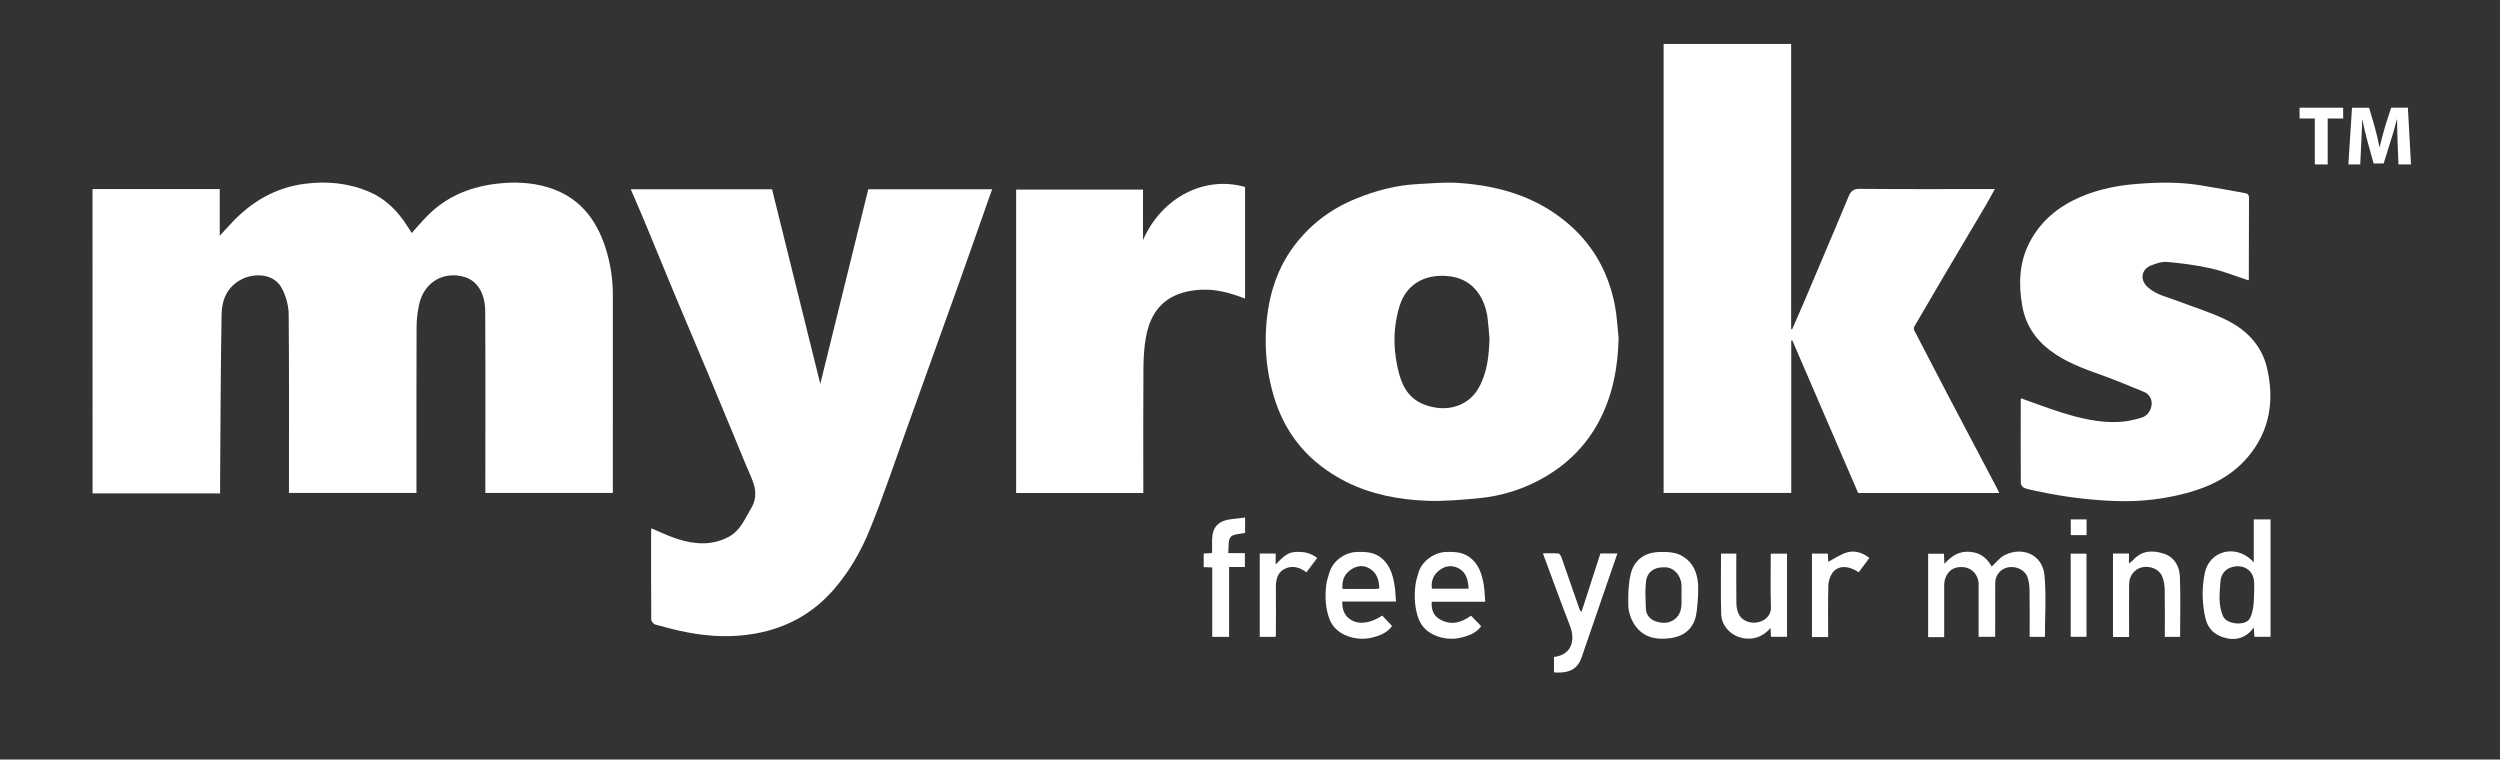 <?xml version="1.0" encoding="utf-8"?>
<!-- Generator: Adobe Illustrator 26.5.0, SVG Export Plug-In . SVG Version: 6.00 Build 0)  -->
<svg version="1.1" id="Ebene_1" xmlns="http://www.w3.org/2000/svg" xmlns:xlink="http://www.w3.org/1999/xlink" x="0px" y="0px"
	 viewBox="0 0 1959.33 595.28" style="enable-background:new 0 0 1959.33 595.28;" xml:space="preserve">
<rect x="0" y="0" width="1959.33" height="595.28" fill="#333333" stroke="none"/>
<style type="text/css">
	.st0{fill:#FFFFFF;}
</style>
<g id="pdHSwT.tif">
	<g>
		<path class="st0" d="M72.51,148.18c33.11,0,66.22,0,99.72,0c0,12.27,0,24.17,0,36.58c5.53-5.84,10.31-11.57,15.79-16.55
			c14.33-13.02,30.87-21.5,50.37-24.11c17.66-2.36,34.78-0.72,51.08,6.27c11.04,4.73,19.85,12.7,26.84,22.52
			c2.26,3.18,4.29,6.52,6.38,9.72c4-4.42,7.85-9,12.03-13.26c14.68-14.96,32.82-22.59,53.43-25.23c14.05-1.8,27.86-1.38,41.46,2.75
			c23.53,7.14,37.16,23.85,44.62,46.37c4.09,12.34,6.08,25.06,6.08,38.09c-0.02,49.72-0.01,99.44-0.01,149.17c0,1.82,0,3.64,0,5.82
			c-33.25,0-66.28,0-99.93,0c0-1.9,0-3.83,0-5.76c0-45.56,0.17-91.13-0.1-136.69c-0.08-13.62-5.93-23.62-15.92-26.69
			c-16.64-5.1-31.96,3.99-35.82,21.16c-1.32,5.86-2.02,11.99-2.05,18c-0.17,41.41-0.09,82.81-0.09,124.22c0,1.81,0,3.62,0,5.78
			c-33.3,0-66.33,0-99.93,0c0-1.97,0-3.91,0-5.85c0-44.73,0.2-89.47-0.22-134.2c-0.06-6.58-2.02-13.64-4.93-19.58
			c-6.32-12.9-22.18-12.84-32.15-7.71c-10.83,5.58-15.31,15.79-15.5,27.05c-0.77,44.66-0.85,89.33-1.18,134
			c-0.01,1.98,0,3.96,0,6.66c-33.48,0-66.71,0-99.94,0C72.51,307.2,72.51,227.69,72.51,148.18z"/>
		<path class="st0" d="M1403.77,34.41c0,74.49,0,148.98,0,223.46c0.25,0.09,0.5,0.19,0.75,0.28c3.06-7,6.18-13.97,9.17-21
			c6.5-15.25,12.94-30.53,19.4-45.8c5.25-12.43,10.56-24.83,15.69-37.31c1.64-4,3.56-6.07,8.6-6.02
			c33.13,0.31,66.27,0.16,99.41,0.16c1.82,0,3.64,0,6.62,0c-2.6,4.68-4.73,8.73-7.05,12.66c-10.85,18.37-21.77,36.69-32.62,55.06
			c-7.87,13.31-15.69,26.66-23.44,40.04c-0.44,0.77-0.46,2.19-0.04,2.99c8.6,16.68,17.25,33.33,25.97,49.95
			c12.9,24.55,25.86,49.07,38.79,73.61c0.59,1.12,1.1,2.29,1.85,3.88c-37.15,0-73.84,0-110.58,0
			c-17.18-39.82-34.4-79.73-51.61-119.63c-0.27,0.08-0.55,0.15-0.82,0.23c0,39.65,0,79.31,0,119.34c-33.32,0-66.34,0-100.03,0
			c0-117.26,0-234.58,0-351.9C1337.14,34.41,1370.45,34.41,1403.77,34.41z"/>
		<path class="st0" d="M680.49,148.33c32.44,0,64.23,0,97.08,0c-0.87,2.43-1.59,4.41-2.29,6.4c-7.56,21.44-15.04,42.92-22.68,64.33
			c-14.26,39.92-28.58,79.81-42.94,119.69c-9.19,25.52-17.78,51.28-28,76.38c-6.88,16.88-15.97,32.78-28.17,46.83
			c-16.47,18.96-36.95,30.11-61.45,34.56c-18.06,3.28-36.04,2.45-53.93-1.03c-8.28-1.61-16.47-3.79-24.6-6.04
			c-1.33-0.37-3.09-2.49-3.1-3.81c-0.18-23.45-0.12-46.89-0.1-70.34c0-0.44,0.22-0.88,0.3-1.18c6.8,2.81,13.35,6.05,20.24,8.26
			c13.6,4.36,27.31,5.35,40.46-1.77c8.88-4.81,12.28-13.73,17.2-21.91c7.49-12.44,1.1-22.21-3.25-32.74
			c-9.68-23.43-19.33-46.88-29.11-70.27c-8.9-21.3-18.01-42.52-26.91-63.83c-7.77-18.59-15.33-37.27-23.06-55.87
			c-3.8-9.14-7.78-18.21-11.82-27.64c37.06,0,73.49,0,110.73,0c12.79,51.6,25.63,103.39,37.81,152.53
			C654.96,251.94,667.71,200.21,680.49,148.33z"/>
		<path class="st0" d="M1762.09,219.69c-9.72-3.17-19.25-7.06-29.16-9.3c-11.27-2.55-22.83-4.05-34.35-5.1
			c-4.28-0.39-9.05,1.21-13.14,2.95c-7.24,3.07-8.36,10.97-2.58,16.47c6.74,6.42,15.83,8.06,24.13,11.27
			c12.28,4.75,24.97,8.6,36.8,14.25c16.41,7.83,28.82,20.08,33.01,38.45c5.74,25.15,2.3,48.62-14.74,69.08
			c-15,18.01-35.4,26.07-57.45,30.86c-15.66,3.4-31.61,4.65-47.63,4.02c-20-0.79-39.82-3.29-59.41-7.49
			c-3.66-0.78-7.38-1.42-10.9-2.64c-1.27-0.44-2.87-2.37-2.88-3.63c-0.16-21.95-0.09-43.9-0.05-65.85c0-0.28,0.24-0.56,0.36-0.81
			c10.56,3.73,21.01,7.76,31.67,11.1c14.72,4.62,29.74,8.2,45.32,7.36c5.79-0.31,11.62-1.65,17.21-3.3
			c4.77-1.41,7.58-5.74,8.01-10.35c0.38-4.01-1.71-8.09-5.9-9.83c-11.1-4.59-22.19-9.24-33.49-13.27
			c-14.16-5.05-28.13-10.11-40.34-19.38c-11.73-8.9-19.11-20.5-21.61-34.5c-3.06-17.13-2.6-34.34,5.82-50.39
			c8.79-16.74,22.73-27.96,39.68-35.27c14.43-6.23,29.79-9.17,45.59-10.35c16.22-1.22,32.32-1.46,48.38,1.16
			c11.42,1.86,22.8,3.98,34.2,5.97c2.21,0.39,3.99,0.88,3.97,3.87c-0.11,21.29-0.09,42.57-0.14,63.86
			C1762.47,219.18,1762.21,219.45,1762.09,219.69z"/>
		<path class="st0" d="M895.81,188.06c15.41-34.56,49.35-50.38,79.98-41.51c0,28.98,0,58.03,0,87.44
			c-11.39-4.41-22.9-7.61-34.96-6.9c-23.06,1.36-38.14,12.29-42.66,36.8c-1.51,8.18-1.97,16.65-2.03,25
			c-0.23,30.59-0.09,61.18-0.09,91.78c0,1.8,0,3.6,0,5.71c-33.37,0-66.39,0-99.67,0c0-79.22,0-158.3,0-237.79
			c32.93,0,65.95,0,99.43,0C895.81,161.65,895.81,174.86,895.81,188.06z"/>
		<path class="st0" d="M1635.31,419.41c-4.27,0-8.19,0-12.37,0c0-4.12,0-8.03,0-12.35c3.93,0,7.97,0,12.37,0
			C1635.31,410.95,1635.31,414.98,1635.31,419.41z"/>
		<path class="st0" d="M1265.75,240.02c-5.05-26.98-17.82-49.53-39.4-66.96c-24.37-19.69-52.94-27.64-83.45-29.7
			c-10.36-0.7-20.85,0.35-31.27,0.86c-17.11,0.85-33.36,5.08-49.25,11.61c-19.39,7.96-35.45,20.08-47.92,36.58
			c-15.14,20.04-21.33,43.44-22.36,68.19c-0.68,16.45,1.25,32.67,5.81,48.62c8.91,31.23,28.26,53.8,56.93,68.3
			c19.79,10.01,41.39,14.07,63.36,14.94c13.14,0.52,26.41-0.69,39.55-1.86c19.39-1.73,37.63-7.5,54.4-17.57
			c17.38-10.44,31.11-24.37,40.73-42.29c11.03-20.54,15.14-42.64,15.69-65.8C1267.66,256.64,1267.29,248.22,1265.75,240.02z
			 M1158.86,304.03c-7.1,12.62-20.56,17.48-33.57,15.43c-21.11-3.34-27.05-16.8-30.36-33.3c-3.15-15.69-2.78-31.26,2.04-46.56
			c5.99-19.02,22.87-25.58,40.58-22.86c17.91,2.75,26.49,17.75,28.33,32.65c0.65,5.22,0.98,10.47,1.46,15.7
			C1166.99,278.66,1165.67,291.93,1158.86,304.03z"/>
		<g>
			<path class="st0" d="M1523.72,499.35c-4.53,0-8.35,0-12.57,0c0-21.7,0-43.36,0-65.38c3.91,0,7.96,0,12.38,0
				c0.1,2.27,0.21,4.53,0.37,7.9c5.62-6.21,11.51-10.04,19.87-9.41c8.41,0.64,13.51,5.04,17.21,11.53c3.3-2.99,6.19-6.91,10.08-8.9
				c13.28-6.78,29.78-1.16,31.31,16.14c1.39,15.74,0.29,31.71,0.29,47.91c-3.33,0-7.38,0-11.96,0c0-12.2,0.1-24.28-0.07-36.37
				c-0.05-3.39-0.45-6.91-1.49-10.12c-1.88-5.79-8.7-9.16-15.13-8.04c-5.98,1.04-10.25,5.99-10.29,12.3
				c-0.08,13.95-0.03,27.9-0.03,42.2c-4.31,0-8.36,0-12.98,0c0-13.12,0.01-26.19-0.01-39.27c0-1.65,0.11-3.38-0.29-4.95
				c-1.95-7.59-8.14-11.49-16.05-10.29c-6.21,0.94-10.6,6.63-10.63,13.96c-0.04,11.81-0.01,23.61-0.01,35.42
				C1523.72,495.61,1523.72,497.24,1523.72,499.35z"/>
			<path class="st0" d="M1779.5,407.09c0,30.8,0,61.18,0,91.97c-4.11,0-8.16,0-12.65,0c-0.13-2.07-0.27-4.31-0.45-7.25
				c-6.49,8.83-15.01,10.67-24.47,7.53c-7.02-2.33-11.69-7.18-13.48-14.87c-2.74-11.76-2.8-23.57-0.52-35.19
				c3.49-17.78,24.85-23.61,38.4-8.58c0-11.59,0-22.52,0-33.61C1771.13,407.09,1775.29,407.09,1779.5,407.09z M1766.59,466.08
				C1766.18,465.98,1767.01,466.17,1766.59,466.08c0-3.65,0.32-7.33-0.07-10.94c-0.91-8.39-8.1-12.59-15.86-11.02
				c-6.45,1.3-10.08,5.61-10.51,12.34c-0.57,8.95-1.75,17.8,2.17,26.56c3,6.73,18.72,7.82,21.23,1.03
				C1766.72,478.41,1766.59,466.08,1766.59,466.08z"/>
			<g>
				<path class="st0" d="M1330.83,466.2C1330.95,466.21,1330.89,466.21,1330.83,466.2L1330.83,466.2z"/>
				<path class="st0" d="M1330.78,457.24c-0.79-8.62-3.7-15.98-11.54-20.96c-5.65-3.59-11.66-3.73-17.9-3.68
					c-11.84,0.08-20.61,5.84-23.36,17.49c-1.85,7.85-1.99,16.25-1.84,24.38c0.09,4.5,1.57,9.42,3.81,13.35
					c6.74,11.8,17.52,13.86,29.24,12.32c9.51-1.25,16.91-6.37,19.6-16.03c1.6-5.75,2.03-17.91,2.03-17.91
					C1330.83,463.21,1331.05,460.2,1330.78,457.24z M1312.92,484.94c-4.41,3.72-9.52,3.79-14.63,2.24c-4.92-1.5-8.19-4.96-8.38-10.3
					c-0.25-6.98-0.67-14.04,0.08-20.94c0.89-8.23,7.19-11.87,15.61-11.32c6.66,0.43,11.99,6.67,12.23,14.06
					c0.09,2.65,0.01,5.31,0.01,7.97C1317.83,473.18,1318.8,479.99,1312.92,484.94z"/>
			</g>
			<path class="st0" d="M1656.02,433.83c4.28,0,8.22,0,12.51,0c0,2.46,0,4.72,0,7.82c1.55-1.29,2.61-1.96,3.41-2.86
				c6.62-7.43,15.04-7.64,23.52-5.01c8.4,2.61,12.61,9.71,12.96,17.88c0.67,15.67,0.19,31.39,0.19,47.45c-3.29,0-7.33,0-11.97,0
				c0-12.25,0.15-24.49-0.09-36.72c-0.07-3.67-0.64-7.59-2.09-10.91c-2.42-5.57-9.66-8.31-15.86-6.81
				c-5.72,1.38-9.87,6.65-9.93,13.08c-0.11,12.13-0.03,24.26-0.03,36.39c0,1.62,0,3.23,0,5.09c-4.4,0-8.33,0-12.62,0
				C1656.02,477.56,1656.02,455.9,1656.02,433.83z"/>
			<path class="st0" d="M1348.83,433.85c3.64,0,7.57,0,11.98,0c0,13.14-0.17,26.05,0.06,38.95c0.14,7.75,3.22,13.81,11.63,15.05
				c7.45,1.1,15.72-3.66,15.44-11.87c-0.48-13.9-0.13-27.84-0.13-42.06c4.4,0,8.44,0,12.73,0c0,21.7,0,43.23,0,65.16
				c-3.99,0-8.04,0-12.57,0c-0.1-1.88-0.2-3.9-0.35-6.81c-5.25,5.76-10.99,8.54-18.21,8.25c-10.75-0.44-20.12-8.52-20.46-19.26
				C1348.47,465.59,1348.83,449.91,1348.83,433.85z"/>
			<path class="st0" d="M1239.46,479.58c5.01-15.49,9.9-30.6,14.82-45.81c4.24,0,8.38,0,13.33,0c-2.77,8.03-5.49,15.85-8.18,23.68
				c-6.6,19.18-13.2,38.36-19.79,57.55c-2.98,8.67-8.77,12.94-21.74,11.97c0-2.24,0-4.52,0-6.8c0-1.79,0-3.57,0-5.29
				c12.7-1.43,17.46-11.73,12.48-24.55c-7.17-18.43-13.86-37.04-21.16-56.67c4.61,0,8.46-0.21,12.25,0.15
				c0.89,0.08,1.93,1.95,2.36,3.18c4.8,13.62,9.5,27.27,14.25,40.9C1238.22,478.32,1238.67,478.64,1239.46,479.58z"/>
			<path class="st0" d="M975.83,405.52c0,5.32,0,8.91,0,12.12c-4.09,1.02-9.45,0.79-11.36,3.25c-2.2,2.83-1.35,8.02-1.87,12.61
				c4.83,0,8.77,0,13.06,0c0,3.74,0,7.11,0,10.87c-3.95,0-7.89,0-12.37,0c0,18.37,0,36.39,0,54.75c-4.59,0-8.63,0-13.22,0
				c0-18.08,0-36.1,0-54.36c-2.47-0.12-4.41-0.21-6.69-0.32c0-3.49,0-6.88,0-10.61c1.98-0.13,3.92-0.25,6.51-0.41
				c0.58-8.32-2-18.56,6.35-23.82C961.33,406.4,968.71,406.85,975.83,405.52z"/>
			<path class="st0" d="M1432.77,499.28c-4.53,0-8.46,0-12.68,0c0-21.85,0-43.52,0-65.43c4.11,0,8.04,0,12.45,0
				c0.13,2.56,0.26,5.14,0.32,6.43c4.71-2.41,9.61-5.94,15.07-7.42c5.76-1.56,11.7,0.13,17.15,4.44c-2.83,3.79-5.59,7.5-8.34,11.19
				c-8.21-5.49-16.26-5.49-20.59,0.48c-1.96,2.7-3.13,6.56-3.23,9.93C1432.56,472.17,1432.77,485.46,1432.77,499.28z"/>
			<path class="st0" d="M987.31,433.84c4.17,0,8.1,0,12.47,0c0,2.62,0,5.18,0,8.57c4.77-4.88,8.72-9.48,15.37-9.82
				c6.07-0.31,11.77,0.42,17.17,4.75c-2.84,3.78-5.63,7.49-8.43,11.21c-5.62-4.26-11.64-5.61-17.37-2.55
				c-5.35,2.85-6.65,8.46-6.57,14.46c0.17,12.46,0.03,24.93,0,37.4c0,0.31-0.15,0.63-0.31,1.28c-3.96,0-8.01,0-12.34,0
				C987.31,477.51,987.31,455.97,987.31,433.84z"/>
			<path class="st0" d="M1622.87,499.09c0-21.84,0-43.37,0-65.18c4.11,0,8.04,0,12.38,0c0,21.51,0,43.16,0,65.18
				C1631.41,499.09,1627.37,499.09,1622.87,499.09z"/>
			<path class="st0" d="M1128.15,485.18c-4.96-2.96-6.44-7.7-6.06-13.6c13.94,0,27.54,0,41.94,0c-0.41-4.9-0.46-9.17-1.18-13.32
				c-1.5-8.6-4.01-16.78-11.85-22.06c-5.36-3.61-11.36-3.75-17.52-3.62c-9.03,0.2-18.65,6.8-21.46,15.31
				c-1.21,3.67-2.37,7.47-2.77,11.29c-0.92,8.86-0.55,17.74,2.7,26.17c5.05,13.1,21.33,16.9,31.75,14.66
				c6.56-1.41,13.15-3.56,17.15-9.24c-2.85-2.95-5.37-5.55-7.97-8.25C1145.18,488.12,1136.98,490.45,1128.15,485.18z
				 M1127.63,447.28c4.7-3.87,10.06-4.69,15.37-1.97c6.2,3.17,7.6,9.21,8,16.07c-9.89,0-19.14,0-28.77,0
				C1121.47,455.59,1123.2,450.94,1127.63,447.28z"/>
			<path class="st0" d="M1058.96,485.89c-5.05-3.02-7.16-7.75-6.94-14.43c14.14,0,27.87,0,42.06,0c-0.4-4.74-0.48-9-1.18-13.15
				c-1.48-8.81-4.13-17.1-12.21-22.37c-5.25-3.42-11.13-3.47-17.11-3.35c-9.38,0.18-18.64,6.73-21.56,15.75
				c-1.14,3.53-2.31,7.14-2.7,10.8c-0.95,8.87-0.54,17.74,2.68,26.16c5.01,13.13,21.29,16.92,31.72,14.73
				c6.59-1.38,13.13-3.63,17.3-9.38c-2.78-2.95-5.27-5.59-7.71-8.18C1074.15,488.43,1065.41,489.74,1058.96,485.89z M1058.58,446.56
				c4.56-3.14,9.65-4.01,14.59-1.14c5.9,3.43,7.75,9.11,7.78,15.83c-1.23,0.12-2.19,0.29-3.16,0.29
				c-8.43,0.02-16.87,0.01-25.61,0.01C1051.57,455.06,1053.5,450.06,1058.58,446.56z"/>
		</g>
	</g>
</g>
<g>
	<path class="st0" d="M1814.19,92.86h-11.94v-8.44h34.16v8.44l-12.13,0v36.01h-10.09V92.86z"/>
	<path class="st0" d="M1879.09,111.85c-0.2-5.34-0.4-11.8-0.4-18.27h-0.2c-1.38,5.67-3.23,12-4.95,17.21l-5.41,17.34h-7.85
		l-4.75-17.21c-1.45-5.21-2.97-11.54-4.02-17.34h-0.13c-0.26,6-0.46,12.86-0.79,18.4l-0.79,16.88h-9.3l2.84-44.45h13.39l4.35,14.84
		c1.38,5.14,2.77,10.68,3.76,15.89h0.2c1.25-5.14,2.77-11.01,4.22-15.96l4.75-14.77h13.12l2.44,44.45h-9.83L1879.09,111.85z"/>
</g>
</svg>
